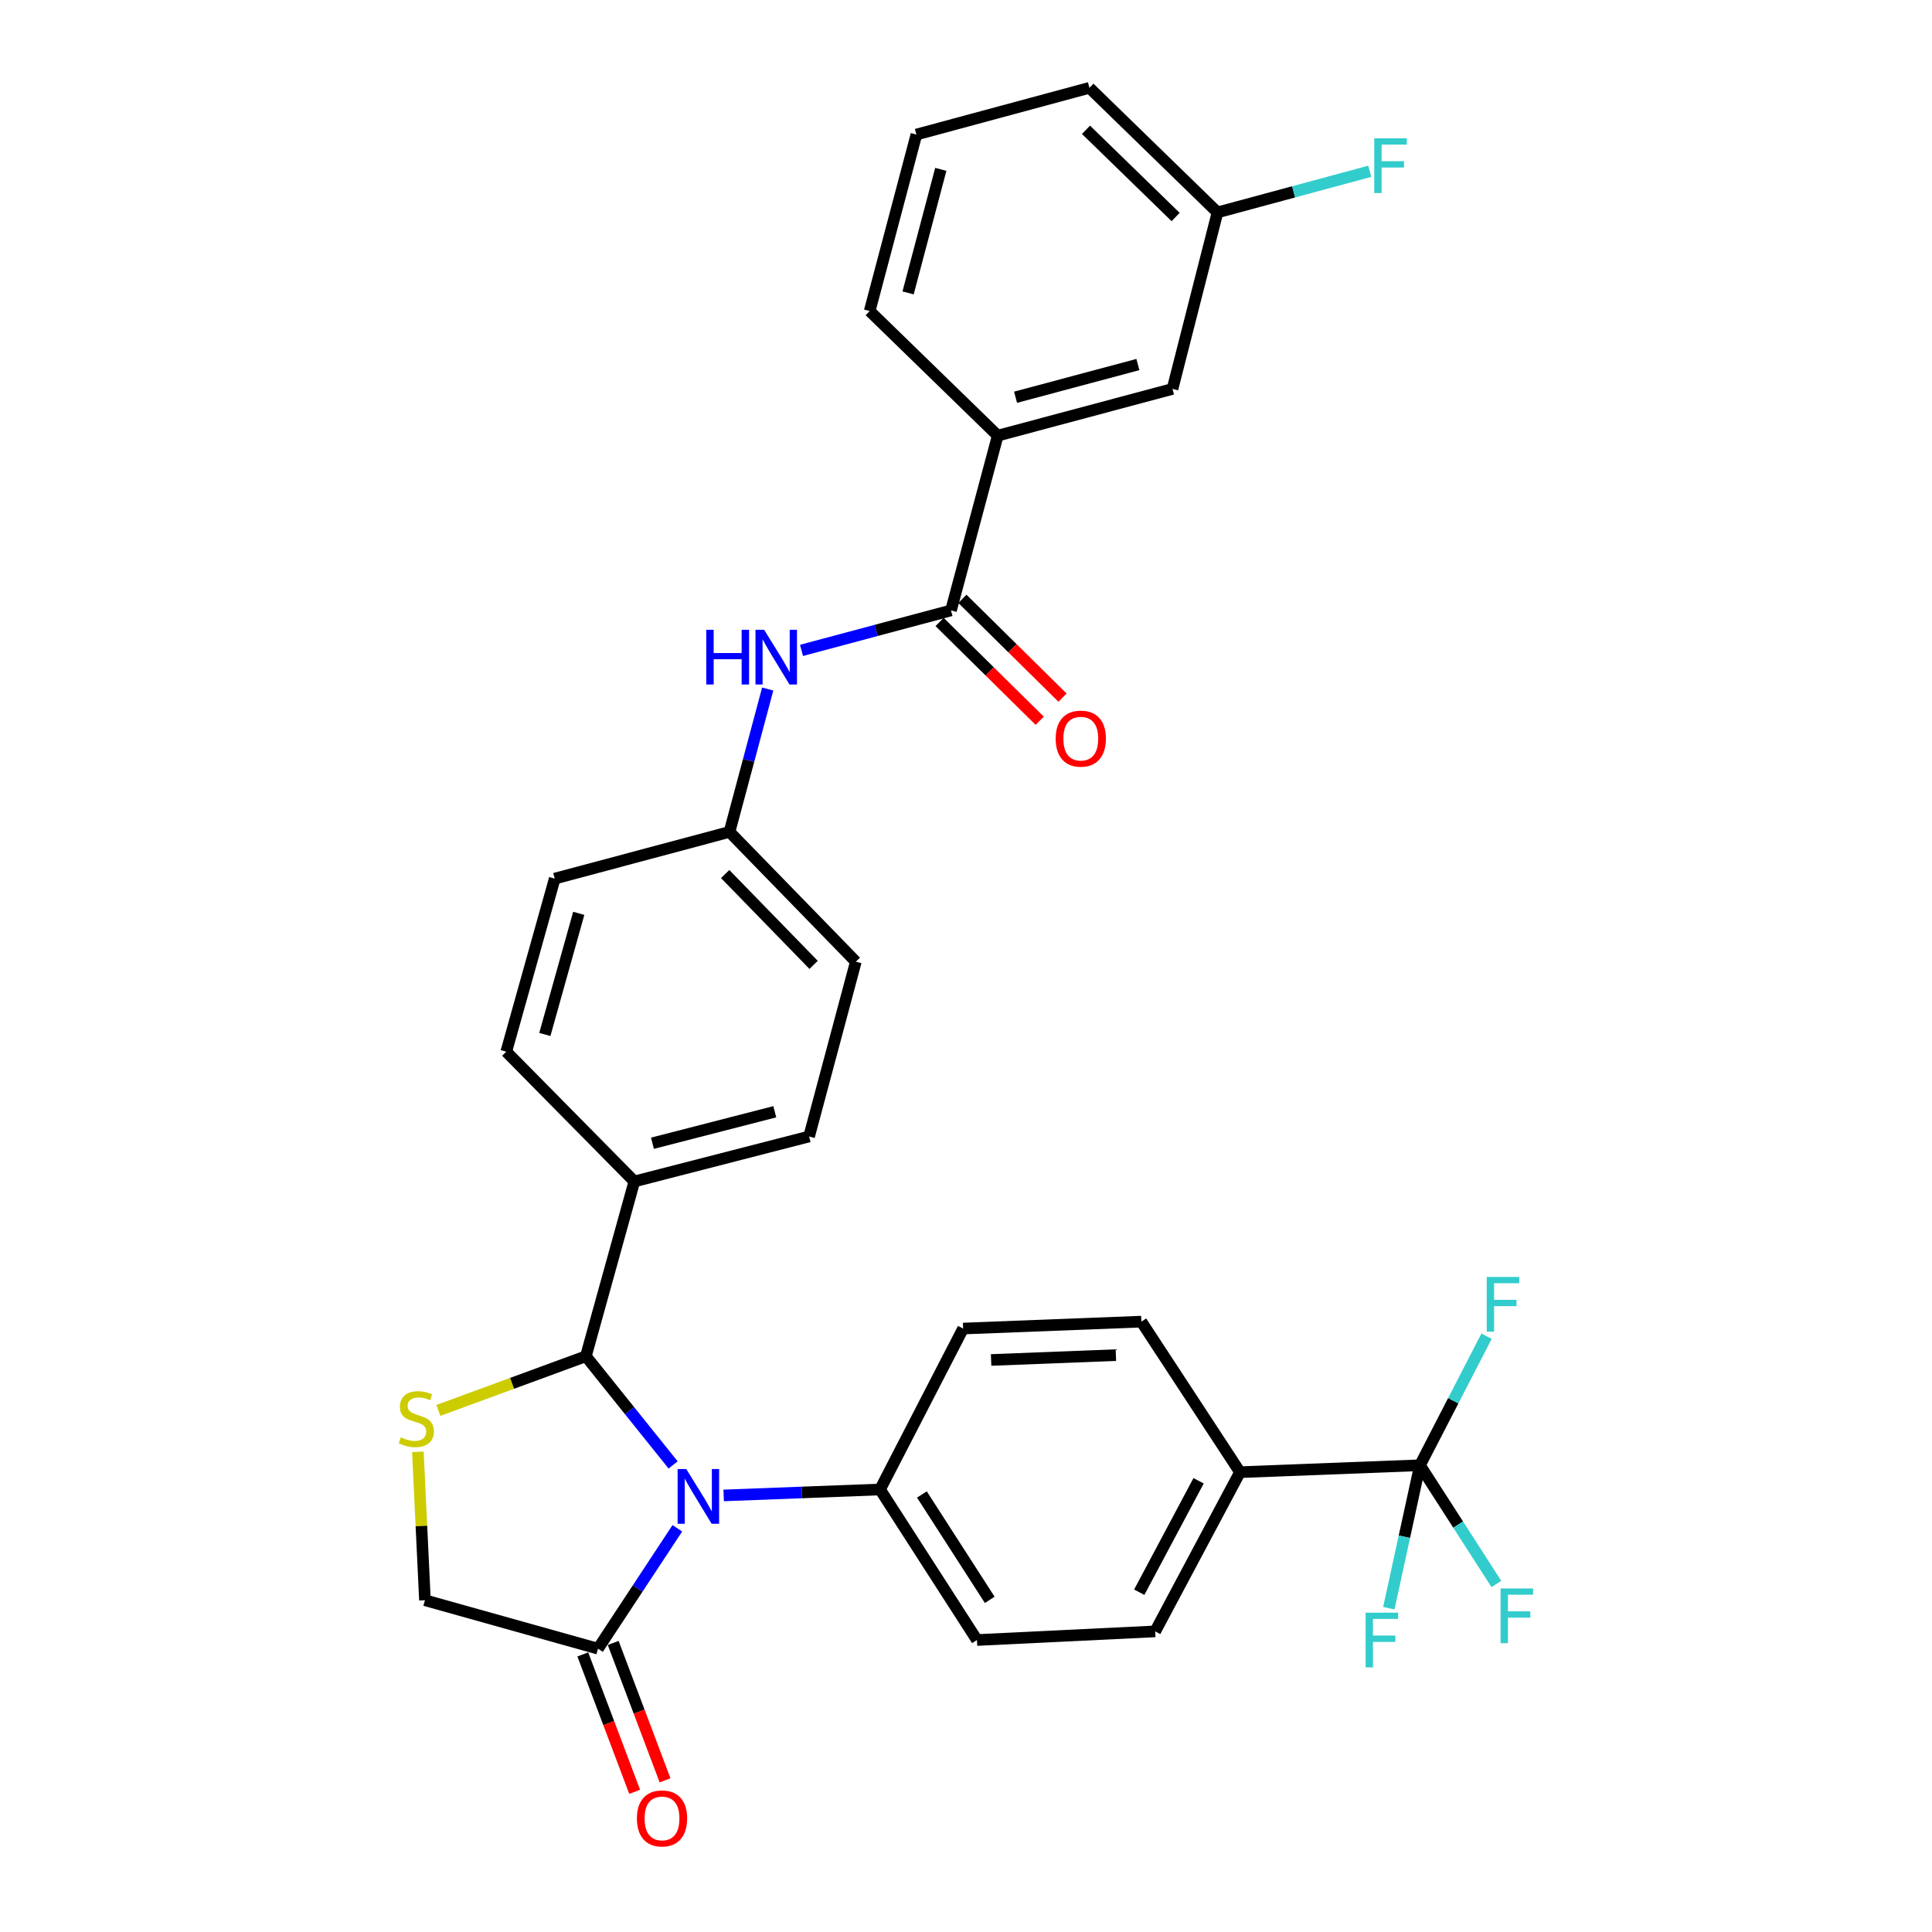 <?xml version='1.0' encoding='iso-8859-1'?>
<svg version='1.1' baseProfile='full'
              xmlns='http://www.w3.org/2000/svg'
                      xmlns:rdkit='http://www.rdkit.org/xml'
                      xmlns:xlink='http://www.w3.org/1999/xlink'
                  xml:space='preserve'
width='1000px' height='1000px' viewBox='0 0 1000 1000'>
<!-- END OF HEADER -->
<rect style='opacity:1.0;fill:#FFFFFF;stroke:none' width='1000' height='1000' x='0' y='0'> </rect>
<path class='bond-0' d='M 414.858,336.639 L 453.548,326.294' style='fill:none;fill-rule:evenodd;stroke:#0000FF;stroke-width:6px;stroke-linecap:butt;stroke-linejoin:miter;stroke-opacity:1' />
<path class='bond-0' d='M 453.548,326.294 L 492.238,315.949' style='fill:none;fill-rule:evenodd;stroke:#000000;stroke-width:6px;stroke-linecap:butt;stroke-linejoin:miter;stroke-opacity:1' />
<path class='bond-1' d='M 397.365,356.637 L 387.477,393.617' style='fill:none;fill-rule:evenodd;stroke:#0000FF;stroke-width:6px;stroke-linecap:butt;stroke-linejoin:miter;stroke-opacity:1' />
<path class='bond-1' d='M 387.477,393.617 L 377.59,430.597' style='fill:none;fill-rule:evenodd;stroke:#000000;stroke-width:6px;stroke-linecap:butt;stroke-linejoin:miter;stroke-opacity:1' />
<path class='bond-2' d='M 516.425,225.488 L 606.885,201.301' style='fill:none;fill-rule:evenodd;stroke:#000000;stroke-width:6px;stroke-linecap:butt;stroke-linejoin:miter;stroke-opacity:1' />
<path class='bond-2' d='M 525.65,205.615 L 588.973,188.684' style='fill:none;fill-rule:evenodd;stroke:#000000;stroke-width:6px;stroke-linecap:butt;stroke-linejoin:miter;stroke-opacity:1' />
<path class='bond-3' d='M 516.425,225.488 L 450.142,160.999' style='fill:none;fill-rule:evenodd;stroke:#000000;stroke-width:6px;stroke-linecap:butt;stroke-linejoin:miter;stroke-opacity:1' />
<path class='bond-4' d='M 516.425,225.488 L 492.238,315.949' style='fill:none;fill-rule:evenodd;stroke:#000000;stroke-width:6px;stroke-linecap:butt;stroke-linejoin:miter;stroke-opacity:1' />
<path class='bond-5' d='M 486.332,321.934 L 512.243,347.499' style='fill:none;fill-rule:evenodd;stroke:#000000;stroke-width:6px;stroke-linecap:butt;stroke-linejoin:miter;stroke-opacity:1' />
<path class='bond-5' d='M 512.243,347.499 L 538.153,373.063' style='fill:none;fill-rule:evenodd;stroke:#FF0000;stroke-width:6px;stroke-linecap:butt;stroke-linejoin:miter;stroke-opacity:1' />
<path class='bond-5' d='M 498.143,309.964 L 524.053,335.528' style='fill:none;fill-rule:evenodd;stroke:#000000;stroke-width:6px;stroke-linecap:butt;stroke-linejoin:miter;stroke-opacity:1' />
<path class='bond-5' d='M 524.053,335.528 L 549.963,361.093' style='fill:none;fill-rule:evenodd;stroke:#FF0000;stroke-width:6px;stroke-linecap:butt;stroke-linejoin:miter;stroke-opacity:1' />
<path class='bond-6' d='M 606.885,201.301 L 630.175,109.944' style='fill:none;fill-rule:evenodd;stroke:#000000;stroke-width:6px;stroke-linecap:butt;stroke-linejoin:miter;stroke-opacity:1' />
<path class='bond-7' d='M 216.294,751.462 L 218.122,789.869' style='fill:none;fill-rule:evenodd;stroke:#CCCC00;stroke-width:6px;stroke-linecap:butt;stroke-linejoin:miter;stroke-opacity:1' />
<path class='bond-7' d='M 218.122,789.869 L 219.949,828.276' style='fill:none;fill-rule:evenodd;stroke:#000000;stroke-width:6px;stroke-linecap:butt;stroke-linejoin:miter;stroke-opacity:1' />
<path class='bond-8' d='M 226.892,730.035 L 265.073,716.011' style='fill:none;fill-rule:evenodd;stroke:#CCCC00;stroke-width:6px;stroke-linecap:butt;stroke-linejoin:miter;stroke-opacity:1' />
<path class='bond-8' d='M 265.073,716.011 L 303.254,701.988' style='fill:none;fill-rule:evenodd;stroke:#000000;stroke-width:6px;stroke-linecap:butt;stroke-linejoin:miter;stroke-opacity:1' />
<path class='bond-9' d='M 219.949,828.276 L 309.523,853.351' style='fill:none;fill-rule:evenodd;stroke:#000000;stroke-width:6px;stroke-linecap:butt;stroke-linejoin:miter;stroke-opacity:1' />
<path class='bond-10' d='M 309.523,853.351 L 330.054,822.201' style='fill:none;fill-rule:evenodd;stroke:#000000;stroke-width:6px;stroke-linecap:butt;stroke-linejoin:miter;stroke-opacity:1' />
<path class='bond-10' d='M 330.054,822.201 L 350.586,791.05' style='fill:none;fill-rule:evenodd;stroke:#0000FF;stroke-width:6px;stroke-linecap:butt;stroke-linejoin:miter;stroke-opacity:1' />
<path class='bond-11' d='M 301.656,856.32 L 315.079,891.877' style='fill:none;fill-rule:evenodd;stroke:#000000;stroke-width:6px;stroke-linecap:butt;stroke-linejoin:miter;stroke-opacity:1' />
<path class='bond-11' d='M 315.079,891.877 L 328.502,927.434' style='fill:none;fill-rule:evenodd;stroke:#FF0000;stroke-width:6px;stroke-linecap:butt;stroke-linejoin:miter;stroke-opacity:1' />
<path class='bond-11' d='M 317.389,850.381 L 330.811,885.938' style='fill:none;fill-rule:evenodd;stroke:#000000;stroke-width:6px;stroke-linecap:butt;stroke-linejoin:miter;stroke-opacity:1' />
<path class='bond-11' d='M 330.811,885.938 L 344.234,921.495' style='fill:none;fill-rule:evenodd;stroke:#FF0000;stroke-width:6px;stroke-linecap:butt;stroke-linejoin:miter;stroke-opacity:1' />
<path class='bond-12' d='M 348.409,758.251 L 325.832,730.12' style='fill:none;fill-rule:evenodd;stroke:#0000FF;stroke-width:6px;stroke-linecap:butt;stroke-linejoin:miter;stroke-opacity:1' />
<path class='bond-12' d='M 325.832,730.12 L 303.254,701.988' style='fill:none;fill-rule:evenodd;stroke:#000000;stroke-width:6px;stroke-linecap:butt;stroke-linejoin:miter;stroke-opacity:1' />
<path class='bond-13' d='M 374.567,774.032 L 415.04,772.492' style='fill:none;fill-rule:evenodd;stroke:#0000FF;stroke-width:6px;stroke-linecap:butt;stroke-linejoin:miter;stroke-opacity:1' />
<path class='bond-13' d='M 415.04,772.492 L 455.513,770.952' style='fill:none;fill-rule:evenodd;stroke:#000000;stroke-width:6px;stroke-linecap:butt;stroke-linejoin:miter;stroke-opacity:1' />
<path class='bond-14' d='M 303.254,701.988 L 328.328,611.518' style='fill:none;fill-rule:evenodd;stroke:#000000;stroke-width:6px;stroke-linecap:butt;stroke-linejoin:miter;stroke-opacity:1' />
<path class='bond-15' d='M 442.976,497.767 L 377.59,430.597' style='fill:none;fill-rule:evenodd;stroke:#000000;stroke-width:6px;stroke-linecap:butt;stroke-linejoin:miter;stroke-opacity:1' />
<path class='bond-15' d='M 421.119,499.421 L 375.348,452.402' style='fill:none;fill-rule:evenodd;stroke:#000000;stroke-width:6px;stroke-linecap:butt;stroke-linejoin:miter;stroke-opacity:1' />
<path class='bond-16' d='M 442.976,497.767 L 418.789,588.237' style='fill:none;fill-rule:evenodd;stroke:#000000;stroke-width:6px;stroke-linecap:butt;stroke-linejoin:miter;stroke-opacity:1' />
<path class='bond-17' d='M 377.59,430.597 L 287.129,454.774' style='fill:none;fill-rule:evenodd;stroke:#000000;stroke-width:6px;stroke-linecap:butt;stroke-linejoin:miter;stroke-opacity:1' />
<path class='bond-18' d='M 734.967,758.415 L 641.816,761.993' style='fill:none;fill-rule:evenodd;stroke:#000000;stroke-width:6px;stroke-linecap:butt;stroke-linejoin:miter;stroke-opacity:1' />
<path class='bond-19' d='M 734.967,758.415 L 754.743,789.138' style='fill:none;fill-rule:evenodd;stroke:#000000;stroke-width:6px;stroke-linecap:butt;stroke-linejoin:miter;stroke-opacity:1' />
<path class='bond-19' d='M 754.743,789.138 L 774.52,819.862' style='fill:none;fill-rule:evenodd;stroke:#33CCCC;stroke-width:6px;stroke-linecap:butt;stroke-linejoin:miter;stroke-opacity:1' />
<path class='bond-20' d='M 734.967,758.415 L 752.205,725.015' style='fill:none;fill-rule:evenodd;stroke:#000000;stroke-width:6px;stroke-linecap:butt;stroke-linejoin:miter;stroke-opacity:1' />
<path class='bond-20' d='M 752.205,725.015 L 769.443,691.614' style='fill:none;fill-rule:evenodd;stroke:#33CCCC;stroke-width:6px;stroke-linecap:butt;stroke-linejoin:miter;stroke-opacity:1' />
<path class='bond-21' d='M 734.967,758.415 L 726.91,795.408' style='fill:none;fill-rule:evenodd;stroke:#000000;stroke-width:6px;stroke-linecap:butt;stroke-linejoin:miter;stroke-opacity:1' />
<path class='bond-21' d='M 726.91,795.408 L 718.853,832.401' style='fill:none;fill-rule:evenodd;stroke:#33CCCC;stroke-width:6px;stroke-linecap:butt;stroke-linejoin:miter;stroke-opacity:1' />
<path class='bond-22' d='M 641.816,761.993 L 597.926,844.401' style='fill:none;fill-rule:evenodd;stroke:#000000;stroke-width:6px;stroke-linecap:butt;stroke-linejoin:miter;stroke-opacity:1' />
<path class='bond-22' d='M 620.39,766.449 L 589.667,824.135' style='fill:none;fill-rule:evenodd;stroke:#000000;stroke-width:6px;stroke-linecap:butt;stroke-linejoin:miter;stroke-opacity:1' />
<path class='bond-23' d='M 641.816,761.993 L 590.761,684.07' style='fill:none;fill-rule:evenodd;stroke:#000000;stroke-width:6px;stroke-linecap:butt;stroke-linejoin:miter;stroke-opacity:1' />
<path class='bond-24' d='M 597.926,844.401 L 505.672,848.876' style='fill:none;fill-rule:evenodd;stroke:#000000;stroke-width:6px;stroke-linecap:butt;stroke-linejoin:miter;stroke-opacity:1' />
<path class='bond-25' d='M 590.761,684.07 L 498.506,687.657' style='fill:none;fill-rule:evenodd;stroke:#000000;stroke-width:6px;stroke-linecap:butt;stroke-linejoin:miter;stroke-opacity:1' />
<path class='bond-25' d='M 577.576,701.411 L 512.998,703.922' style='fill:none;fill-rule:evenodd;stroke:#000000;stroke-width:6px;stroke-linecap:butt;stroke-linejoin:miter;stroke-opacity:1' />
<path class='bond-26' d='M 455.513,770.952 L 498.506,687.657' style='fill:none;fill-rule:evenodd;stroke:#000000;stroke-width:6px;stroke-linecap:butt;stroke-linejoin:miter;stroke-opacity:1' />
<path class='bond-27' d='M 455.513,770.952 L 505.672,848.876' style='fill:none;fill-rule:evenodd;stroke:#000000;stroke-width:6px;stroke-linecap:butt;stroke-linejoin:miter;stroke-opacity:1' />
<path class='bond-27' d='M 477.177,773.539 L 512.288,828.086' style='fill:none;fill-rule:evenodd;stroke:#000000;stroke-width:6px;stroke-linecap:butt;stroke-linejoin:miter;stroke-opacity:1' />
<path class='bond-28' d='M 287.129,454.774 L 262.045,544.348' style='fill:none;fill-rule:evenodd;stroke:#000000;stroke-width:6px;stroke-linecap:butt;stroke-linejoin:miter;stroke-opacity:1' />
<path class='bond-28' d='M 299.56,472.745 L 282.001,535.446' style='fill:none;fill-rule:evenodd;stroke:#000000;stroke-width:6px;stroke-linecap:butt;stroke-linejoin:miter;stroke-opacity:1' />
<path class='bond-29' d='M 262.045,544.348 L 328.328,611.518' style='fill:none;fill-rule:evenodd;stroke:#000000;stroke-width:6px;stroke-linecap:butt;stroke-linejoin:miter;stroke-opacity:1' />
<path class='bond-30' d='M 328.328,611.518 L 418.789,588.237' style='fill:none;fill-rule:evenodd;stroke:#000000;stroke-width:6px;stroke-linecap:butt;stroke-linejoin:miter;stroke-opacity:1' />
<path class='bond-30' d='M 337.706,591.741 L 401.029,575.444' style='fill:none;fill-rule:evenodd;stroke:#000000;stroke-width:6px;stroke-linecap:butt;stroke-linejoin:miter;stroke-opacity:1' />
<path class='bond-31' d='M 630.175,109.944 L 669.588,99.3' style='fill:none;fill-rule:evenodd;stroke:#000000;stroke-width:6px;stroke-linecap:butt;stroke-linejoin:miter;stroke-opacity:1' />
<path class='bond-31' d='M 669.588,99.3 L 709,88.657' style='fill:none;fill-rule:evenodd;stroke:#33CCCC;stroke-width:6px;stroke-linecap:butt;stroke-linejoin:miter;stroke-opacity:1' />
<path class='bond-32' d='M 630.175,109.944 L 563.892,45.455' style='fill:none;fill-rule:evenodd;stroke:#000000;stroke-width:6px;stroke-linecap:butt;stroke-linejoin:miter;stroke-opacity:1' />
<path class='bond-32' d='M 608.506,112.323 L 562.108,67.181' style='fill:none;fill-rule:evenodd;stroke:#000000;stroke-width:6px;stroke-linecap:butt;stroke-linejoin:miter;stroke-opacity:1' />
<path class='bond-33' d='M 450.142,160.999 L 474.329,69.641' style='fill:none;fill-rule:evenodd;stroke:#000000;stroke-width:6px;stroke-linecap:butt;stroke-linejoin:miter;stroke-opacity:1' />
<path class='bond-33' d='M 470.026,151.599 L 486.956,87.649' style='fill:none;fill-rule:evenodd;stroke:#000000;stroke-width:6px;stroke-linecap:butt;stroke-linejoin:miter;stroke-opacity:1' />
<path class='bond-34' d='M 474.329,69.641 L 563.892,45.455' style='fill:none;fill-rule:evenodd;stroke:#000000;stroke-width:6px;stroke-linecap:butt;stroke-linejoin:miter;stroke-opacity:1' />
<path  class='atom-0' d='M 365.557 325.976
L 369.397 325.976
L 369.397 338.016
L 383.877 338.016
L 383.877 325.976
L 387.717 325.976
L 387.717 354.296
L 383.877 354.296
L 383.877 341.216
L 369.397 341.216
L 369.397 354.296
L 365.557 354.296
L 365.557 325.976
' fill='#0000FF'/>
<path  class='atom-0' d='M 395.517 325.976
L 404.797 340.976
Q 405.717 342.456, 407.197 345.136
Q 408.677 347.816, 408.757 347.976
L 408.757 325.976
L 412.517 325.976
L 412.517 354.296
L 408.637 354.296
L 398.677 337.896
Q 397.517 335.976, 396.277 333.776
Q 395.077 331.576, 394.717 330.896
L 394.717 354.296
L 391.037 354.296
L 391.037 325.976
L 395.517 325.976
' fill='#0000FF'/>
<path  class='atom-3' d='M 546.417 382.312
Q 546.417 375.512, 549.777 371.712
Q 553.137 367.912, 559.417 367.912
Q 565.697 367.912, 569.057 371.712
Q 572.417 375.512, 572.417 382.312
Q 572.417 389.192, 569.017 393.112
Q 565.617 396.992, 559.417 396.992
Q 553.177 396.992, 549.777 393.112
Q 546.417 389.232, 546.417 382.312
M 559.417 393.792
Q 563.737 393.792, 566.057 390.912
Q 568.417 387.992, 568.417 382.312
Q 568.417 376.752, 566.057 373.952
Q 563.737 371.112, 559.417 371.112
Q 555.097 371.112, 552.737 373.912
Q 550.417 376.712, 550.417 382.312
Q 550.417 388.032, 552.737 390.912
Q 555.097 393.792, 559.417 393.792
' fill='#FF0000'/>
<path  class='atom-5' d='M 207.474 743.948
Q 207.794 744.068, 209.114 744.628
Q 210.434 745.188, 211.874 745.548
Q 213.354 745.868, 214.794 745.868
Q 217.474 745.868, 219.034 744.588
Q 220.594 743.268, 220.594 740.988
Q 220.594 739.428, 219.794 738.468
Q 219.034 737.508, 217.834 736.988
Q 216.634 736.468, 214.634 735.868
Q 212.114 735.108, 210.594 734.388
Q 209.114 733.668, 208.034 732.148
Q 206.994 730.628, 206.994 728.068
Q 206.994 724.508, 209.394 722.308
Q 211.834 720.108, 216.634 720.108
Q 219.914 720.108, 223.634 721.668
L 222.714 724.748
Q 219.314 723.348, 216.754 723.348
Q 213.994 723.348, 212.474 724.508
Q 210.954 725.628, 210.994 727.588
Q 210.994 729.108, 211.754 730.028
Q 212.554 730.948, 213.674 731.468
Q 214.834 731.988, 216.754 732.588
Q 219.314 733.388, 220.834 734.188
Q 222.354 734.988, 223.434 736.628
Q 224.554 738.228, 224.554 740.988
Q 224.554 744.908, 221.914 747.028
Q 219.314 749.108, 214.954 749.108
Q 212.434 749.108, 210.514 748.548
Q 208.634 748.028, 206.394 747.108
L 207.474 743.948
' fill='#CCCC00'/>
<path  class='atom-8' d='M 355.215 760.37
L 364.495 775.37
Q 365.415 776.85, 366.895 779.53
Q 368.375 782.21, 368.455 782.37
L 368.455 760.37
L 372.215 760.37
L 372.215 788.69
L 368.335 788.69
L 358.375 772.29
Q 357.215 770.37, 355.975 768.17
Q 354.775 765.97, 354.415 765.29
L 354.415 788.69
L 350.735 788.69
L 350.735 760.37
L 355.215 760.37
' fill='#0000FF'/>
<path  class='atom-10' d='M 329.659 941.21
Q 329.659 934.41, 333.019 930.61
Q 336.379 926.81, 342.659 926.81
Q 348.939 926.81, 352.299 930.61
Q 355.659 934.41, 355.659 941.21
Q 355.659 948.09, 352.259 952.01
Q 348.859 955.89, 342.659 955.89
Q 336.419 955.89, 333.019 952.01
Q 329.659 948.13, 329.659 941.21
M 342.659 952.69
Q 346.979 952.69, 349.299 949.81
Q 351.659 946.89, 351.659 941.21
Q 351.659 935.65, 349.299 932.85
Q 346.979 930.01, 342.659 930.01
Q 338.339 930.01, 335.979 932.81
Q 333.659 935.61, 333.659 941.21
Q 333.659 946.93, 335.979 949.81
Q 338.339 952.69, 342.659 952.69
' fill='#FF0000'/>
<path  class='atom-15' d='M 776.705 822.179
L 793.545 822.179
L 793.545 825.419
L 780.505 825.419
L 780.505 834.019
L 792.105 834.019
L 792.105 837.299
L 780.505 837.299
L 780.505 850.499
L 776.705 850.499
L 776.705 822.179
' fill='#33CCCC'/>
<path  class='atom-16' d='M 769.54 660.951
L 786.38 660.951
L 786.38 664.191
L 773.34 664.191
L 773.34 672.791
L 784.94 672.791
L 784.94 676.071
L 773.34 676.071
L 773.34 689.271
L 769.54 689.271
L 769.54 660.951
' fill='#33CCCC'/>
<path  class='atom-17' d='M 706.844 834.716
L 723.684 834.716
L 723.684 837.956
L 710.644 837.956
L 710.644 846.556
L 722.244 846.556
L 722.244 849.836
L 710.644 849.836
L 710.644 863.036
L 706.844 863.036
L 706.844 834.716
' fill='#33CCCC'/>
<path  class='atom-28' d='M 711.319 71.597
L 728.159 71.597
L 728.159 74.837
L 715.119 74.837
L 715.119 83.437
L 726.719 83.437
L 726.719 86.717
L 715.119 86.717
L 715.119 99.917
L 711.319 99.917
L 711.319 71.597
' fill='#33CCCC'/>
</svg>
